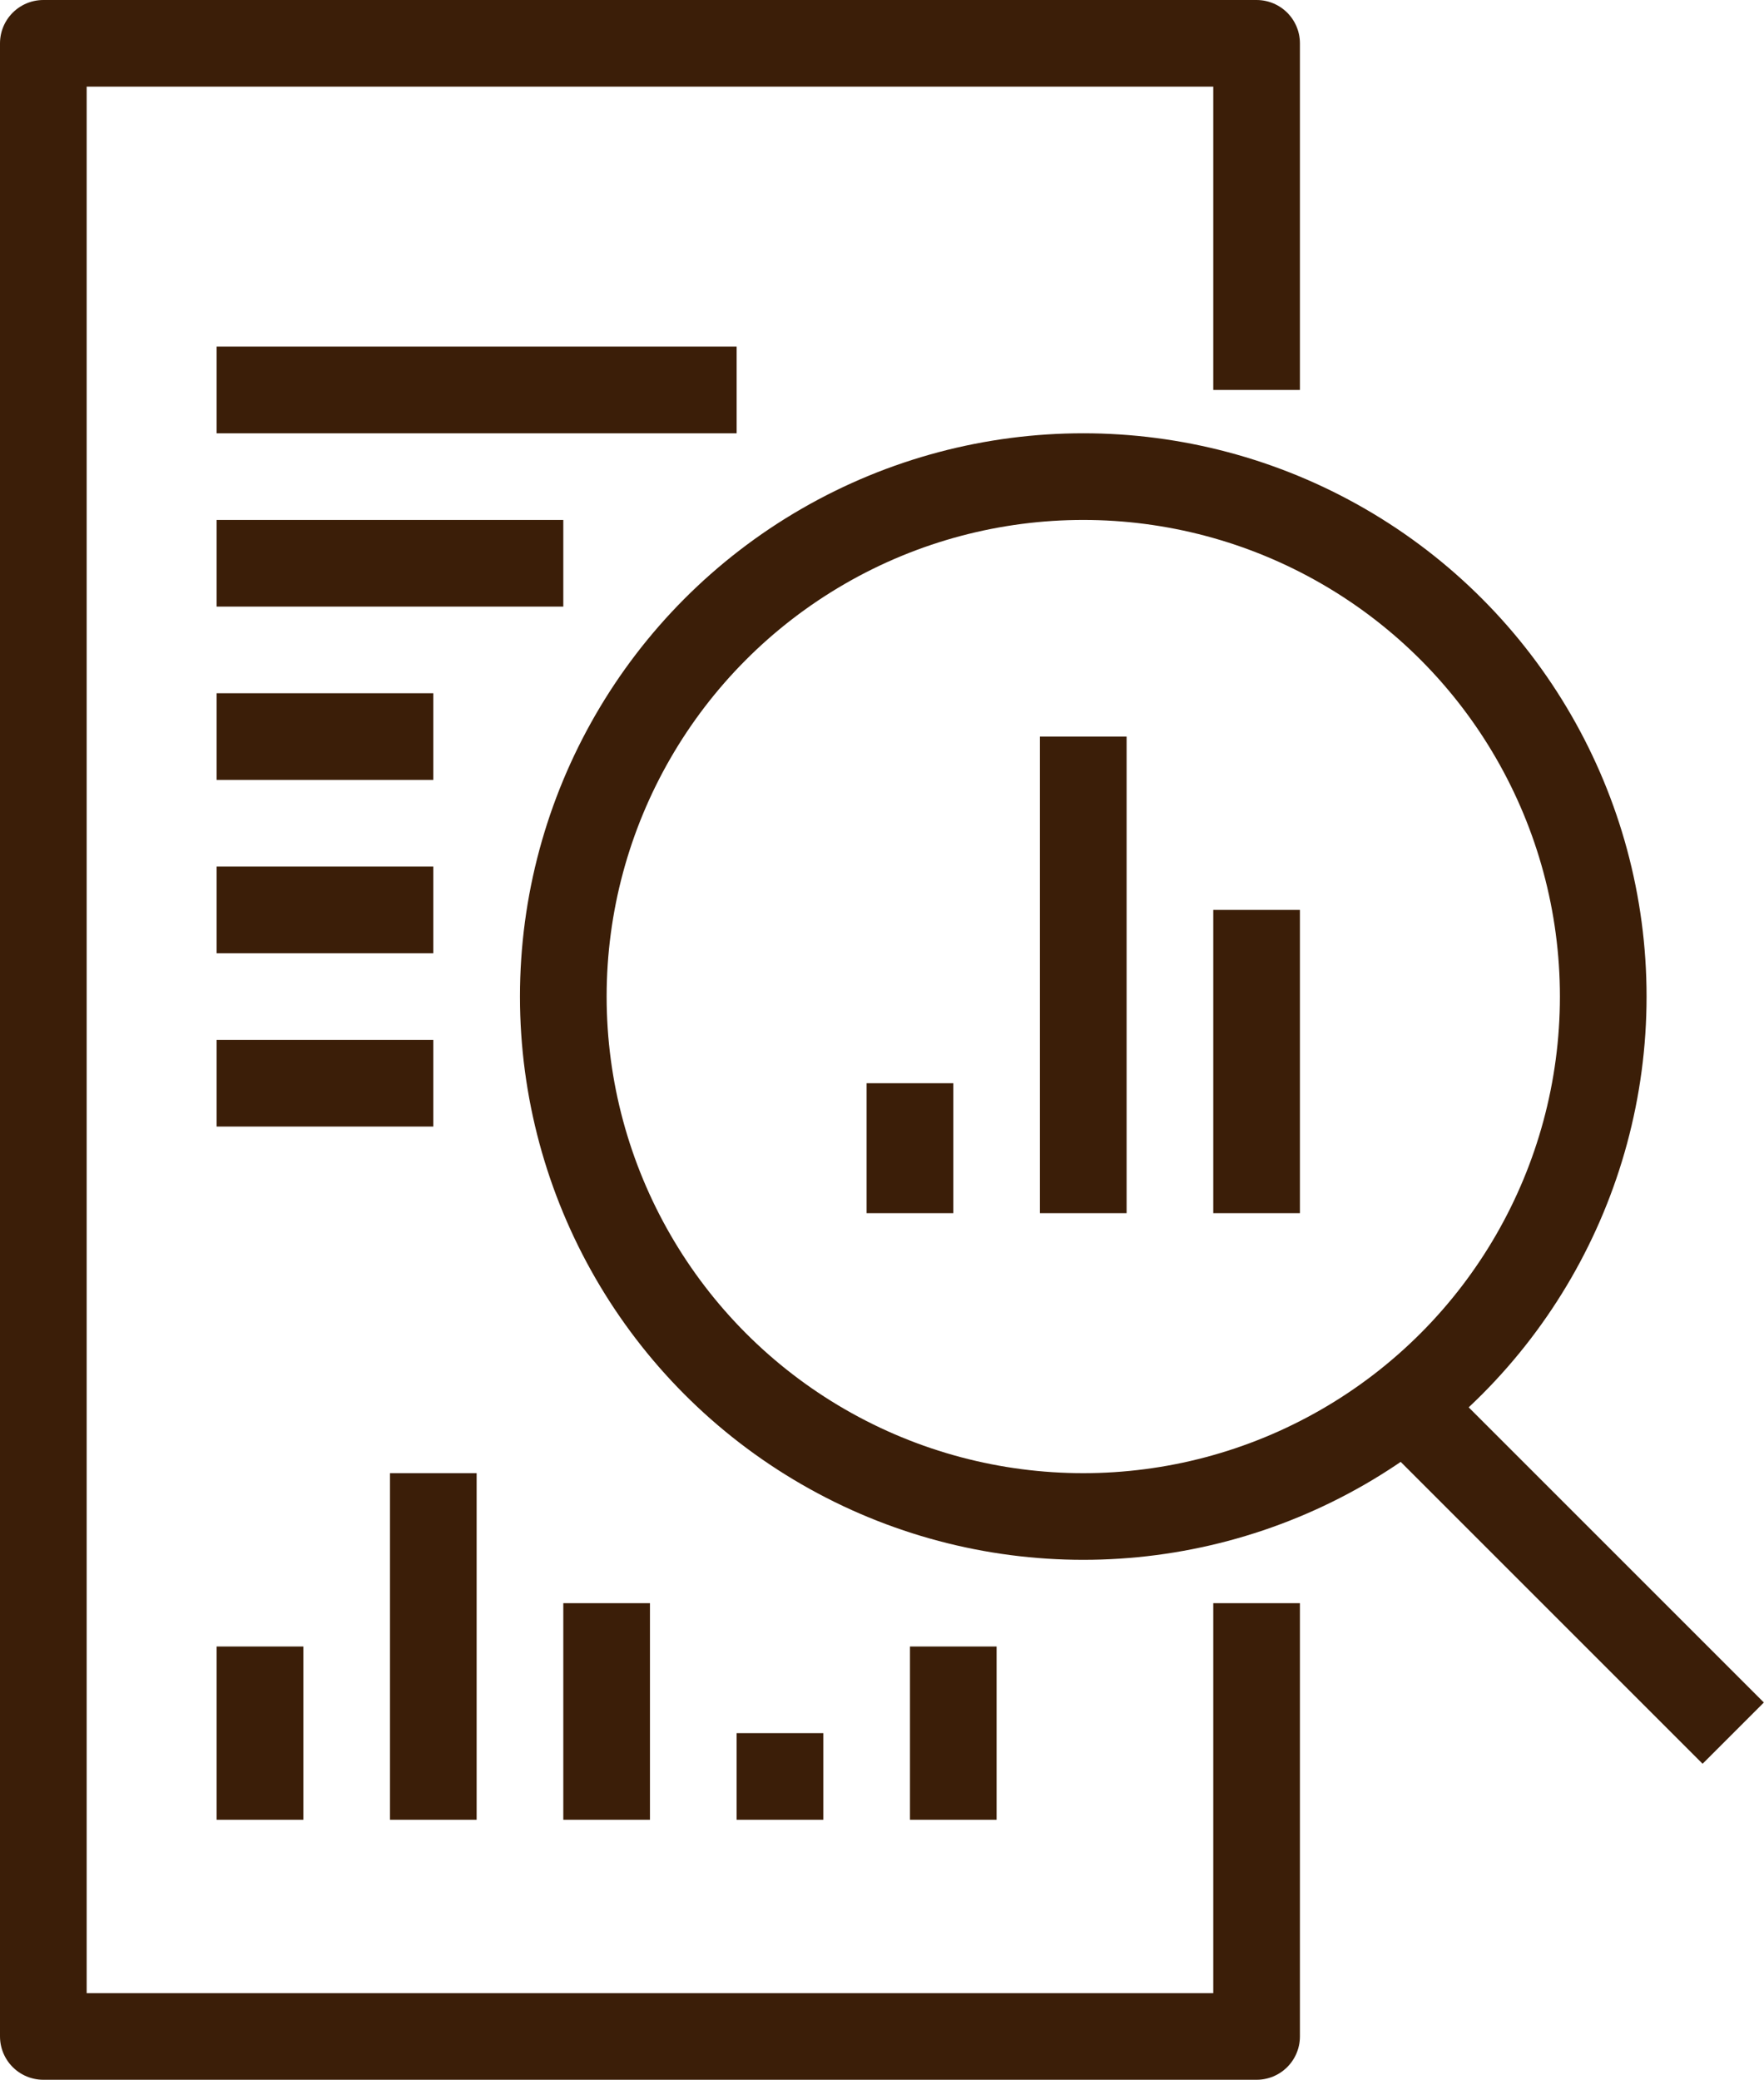 <?xml version="1.0" encoding="UTF-8"?>
<svg xmlns="http://www.w3.org/2000/svg" id="_Слой_2" data-name="Слой 2" viewBox="0 0 40.71 48">
  <defs>
    <style>
      .cls-1 {
        fill: none;
        stroke: #3b1e08;
        stroke-linejoin: round;
        stroke-width: 2px;
      }
    </style>
  </defs>
  <g id="icons">
    <g>
      <polyline class="cls-1" points="29 37 29 47 1 47 1 1 29 1 29 9"></polyline>
      <circle class="cls-1" cx="25" cy="23" r="12"></circle>
      <line class="cls-1" x1="32" y1="32" x2="40" y2="40"></line>
      <line class="cls-1" x1="5" y1="9" x2="17" y2="9"></line>
      <line class="cls-1" x1="5" y1="13" x2="13" y2="13"></line>
      <line class="cls-1" x1="5" y1="17" x2="10" y2="17"></line>
      <line class="cls-1" x1="5" y1="21" x2="10" y2="21"></line>
      <line class="cls-1" x1="5" y1="25" x2="10" y2="25"></line>
      <line class="cls-1" x1="21" y1="28" x2="21" y2="25"></line>
      <line class="cls-1" x1="25" y1="28" x2="25" y2="17"></line>
      <line class="cls-1" x1="29" y1="28" x2="29" y2="21"></line>
      <line class="cls-1" x1="6" y1="38" x2="6" y2="42"></line>
      <line class="cls-1" x1="10" y1="34" x2="10" y2="42"></line>
      <line class="cls-1" x1="14" y1="37" x2="14" y2="42"></line>
      <line class="cls-1" x1="18" y1="40" x2="18" y2="42"></line>
      <line class="cls-1" x1="22" y1="38" x2="22" y2="42"></line>
    </g>
  </g>
</svg>
